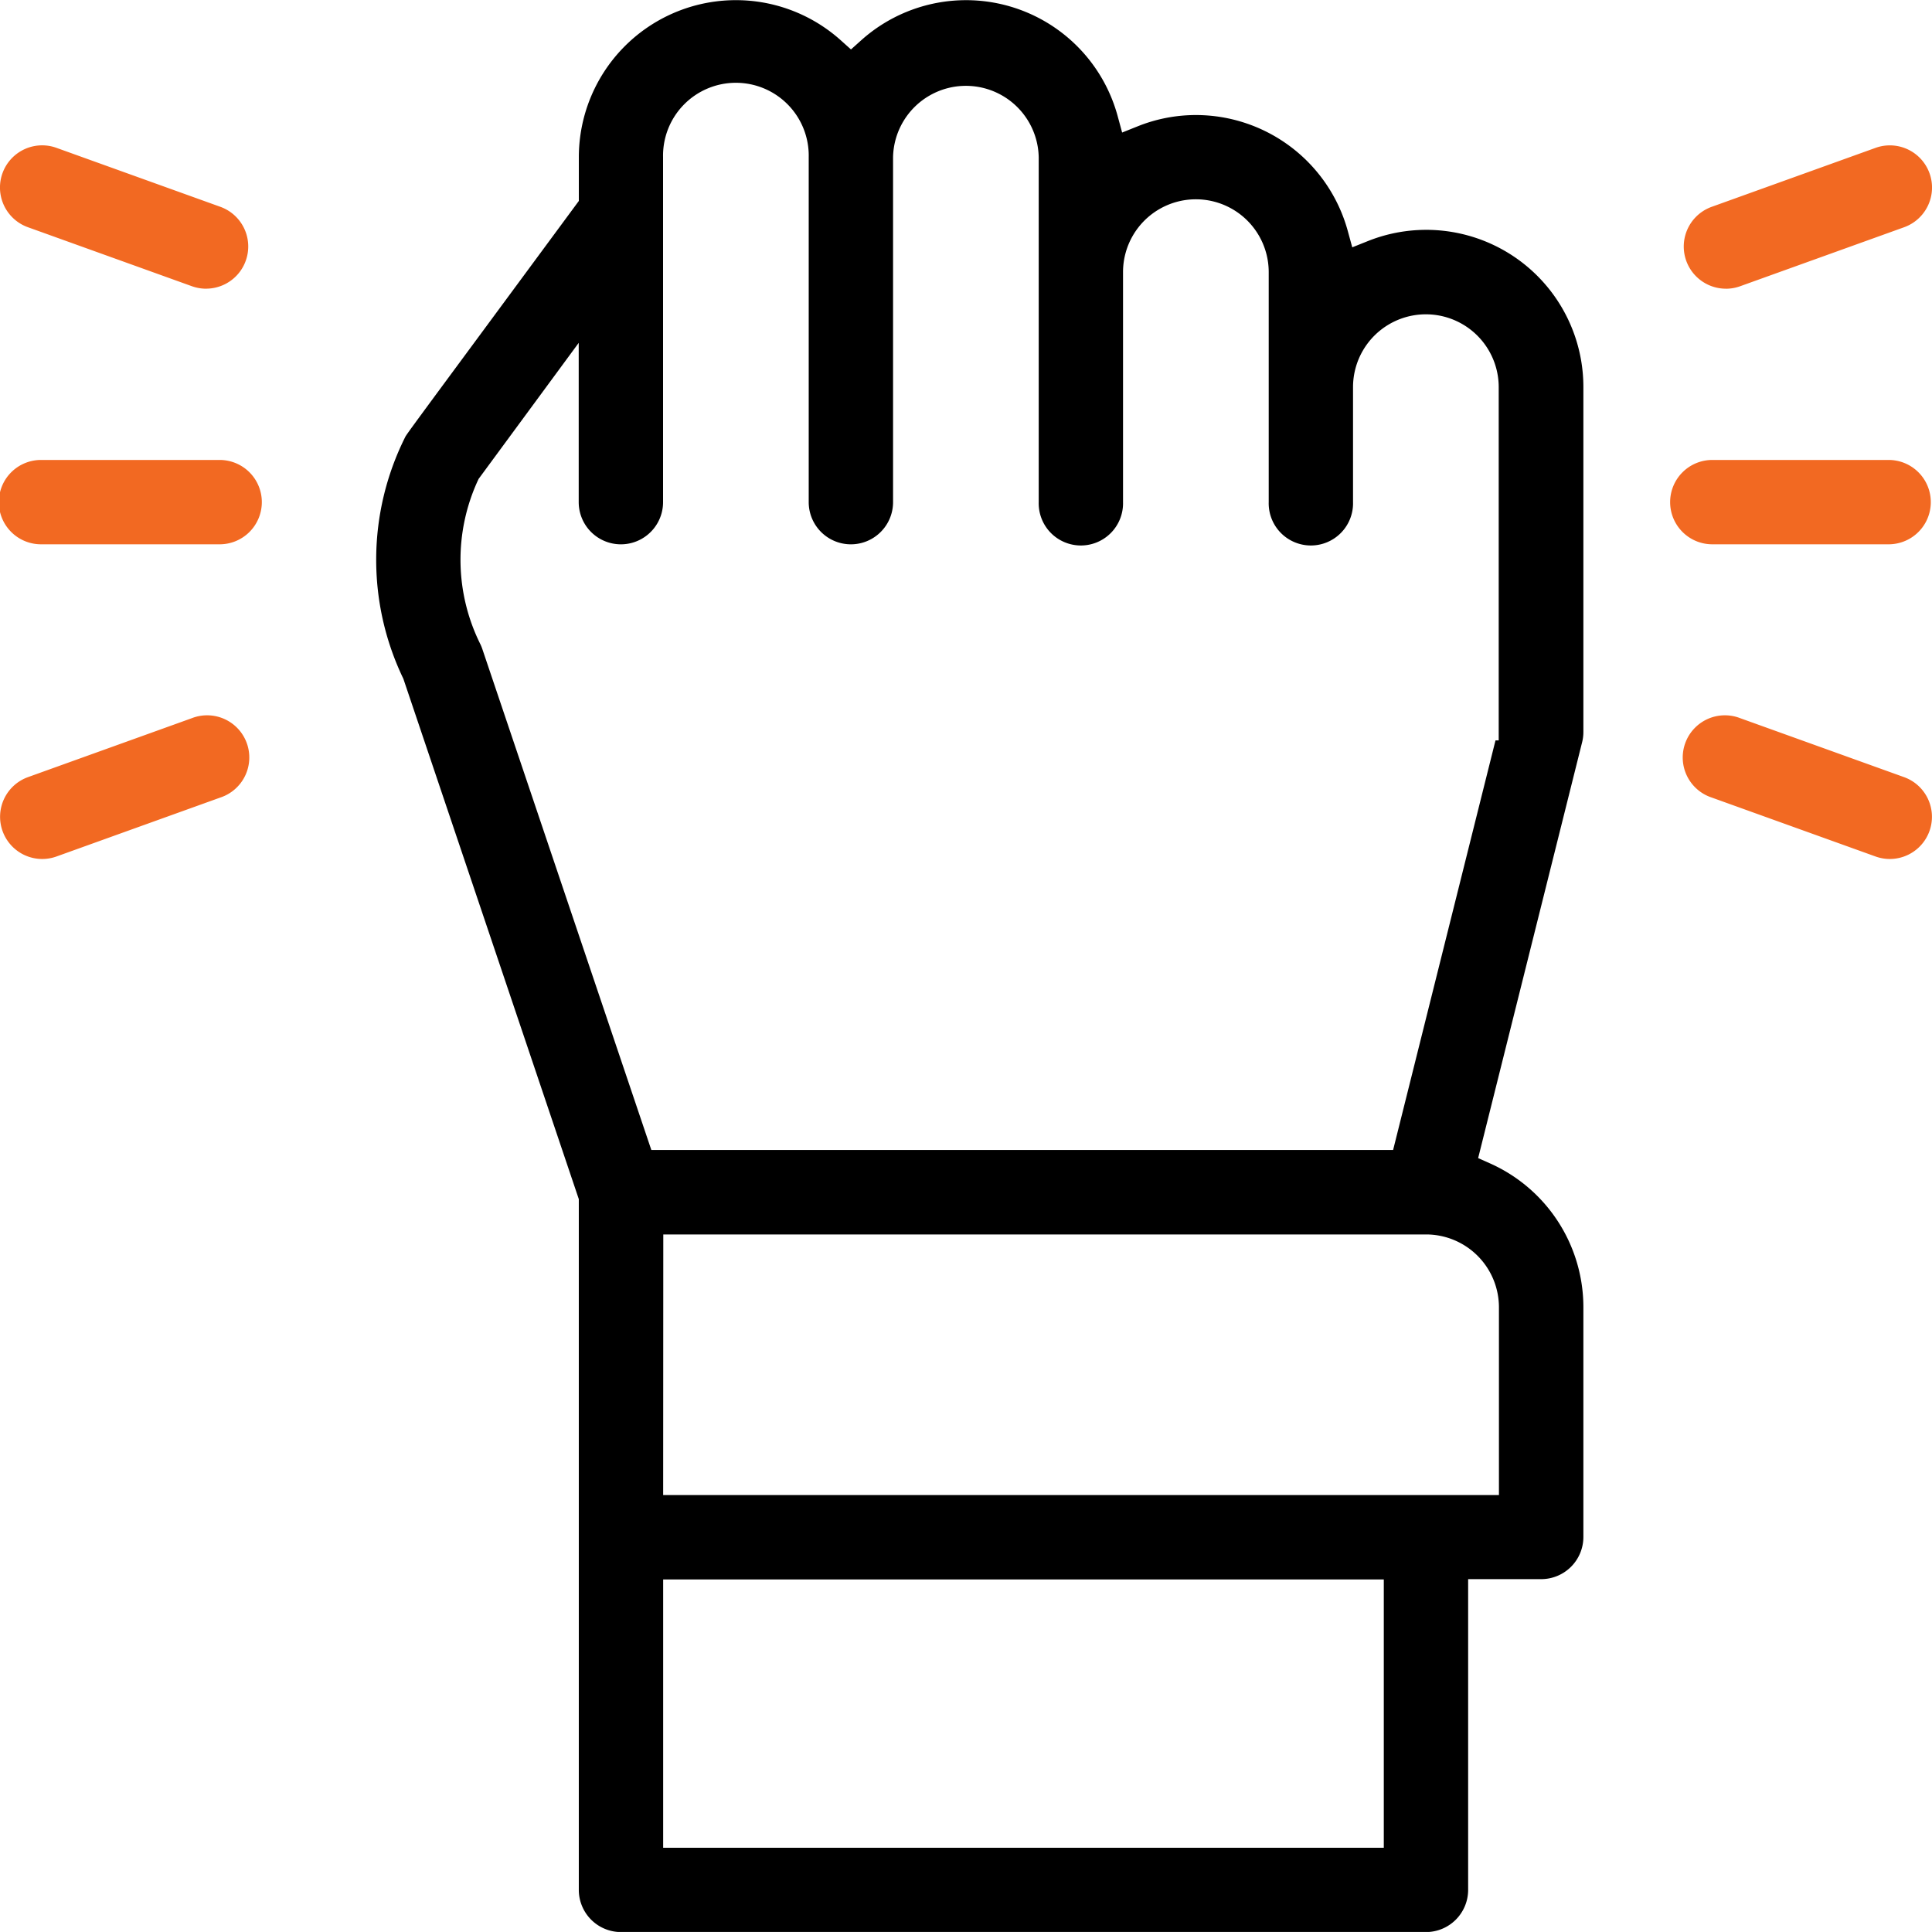 <svg xmlns="http://www.w3.org/2000/svg" width="60.102" height="60.1"><defs><style>.cls-1{fill:#f26922}</style></defs><g id="Icon-1" transform="translate(-890.995 -321.996)"><g id="Group_26" data-name="Group 26" transform="translate(890.995 336.305)"><path id="Path_35" d="M892.309 372.238a1.312 1.312 0 1 1 0-2.623h5.485a1.312 1.312 0 1 1 0 2.623z" class="cls-1" data-name="Path 35" transform="translate(-890.997 -369.615)"/></g><g id="Group_27" data-name="Group 27" transform="translate(942.987 336.305)"><path id="Path_36" d="M1065.325 372.238a1.312 1.312 0 1 1 0-2.623h5.485a1.312 1.312 0 0 1 0 2.623z" class="cls-1" data-name="Path 36" transform="translate(-1064.013 -369.615)"/></g><g id="Group_28" data-name="Group 28" transform="translate(890.995 344.258)"><path id="Path_37" d="M892.308 400.539a1.312 1.312 0 0 1-.444-2.546l5.1-1.835a1.312 1.312 0 1 1 .889 2.468l-5.1 1.835a1.309 1.309 0 0 1-.444.078z" class="cls-1" data-name="Path 37" transform="translate(-890.995 -396.079)"/></g><g id="Group_29" data-name="Group 29" transform="translate(943.373 326.517)"><path id="Path_38" d="M1066.609 341.5a1.312 1.312 0 0 1-.444-2.546l5.1-1.835a1.312 1.312 0 0 1 .889 2.469l-5.1 1.835a1.3 1.3 0 0 1-.444.078z" class="cls-1" data-name="Path 38" transform="translate(-1065.297 -337.04)"/></g><g id="Group_30" data-name="Group 30" transform="translate(890.995 326.517)"><path id="Path_39" d="M897.406 341.5a1.3 1.3 0 0 1-.444-.078l-5.1-1.835a1.312 1.312 0 1 1 .889-2.469l5.1 1.835a1.312 1.312 0 0 1-.444 2.546z" class="cls-1" data-name="Path 39" transform="translate(-890.995 -337.04)"/></g><g id="Group_31" data-name="Group 31" transform="translate(943.373 344.258)"><path id="Path_40" d="M1071.708 400.539a1.31 1.31 0 0 1-.444-.078l-5.1-1.835a1.312 1.312 0 1 1 .889-2.468l5.1 1.835a1.312 1.312 0 0 1-.445 2.546z" class="cls-1" data-name="Path 40" transform="translate(-1065.297 -396.079)"/></g><g id="Group_32" data-name="Group 32" transform="translate(902.698 321.996)"><path id="Path_41" d="M937.556 382.1a1.313 1.313 0 0 1-1.312-1.312V359.3l-5.458-16.189-.013-.027a8.526 8.526 0 0 1 .055-7.461l.02-.041c.049-.09.475-.666 2.266-3.092l3.038-4.117.093-.126v-1.357a4.886 4.886 0 0 1 8.148-3.641l.318.285.318-.285a4.887 4.887 0 0 1 7.977 2.355l.14.515.5-.2a4.851 4.851 0 0 1 1.8-.344 4.9 4.9 0 0 1 4.718 3.6l.141.515.5-.2a4.889 4.889 0 0 1 6.69 4.545v10.732a1.311 1.311 0 0 1-.039.318l-3.235 12.938.366.163a4.9 4.9 0 0 1 2.908 4.468v7.155a1.313 1.313 0 0 1-1.312 1.312h-2.273v9.659a1.313 1.313 0 0 1-1.31 1.32zm1.312-2.623h22.418v-8.347h-22.418zm0-10.971h26v-5.843a2.268 2.268 0 0 0-2.266-2.265h-23.73zm-5.741-31.612l-.02.043a5.892 5.892 0 0 0 .068 5.086 1.338 1.338 0 0 1 .069.167l5.256 15.58h23.076l3.185-12.741h.1V334.04a2.266 2.266 0 0 0-4.532 0v3.577a1.312 1.312 0 1 1-2.623 0v-7.155a2.266 2.266 0 1 0-4.532 0v7.155a1.312 1.312 0 1 1-2.623 0v-10.732a2.266 2.266 0 0 0-4.531 0v10.732a1.312 1.312 0 1 1-2.624 0v-10.732a2.266 2.266 0 1 0-4.531 0v10.732a1.312 1.312 0 1 1-2.624 0v-4.955z" data-name="Path 41" transform="translate(-929.941 -321.996)"/></g></g></svg>